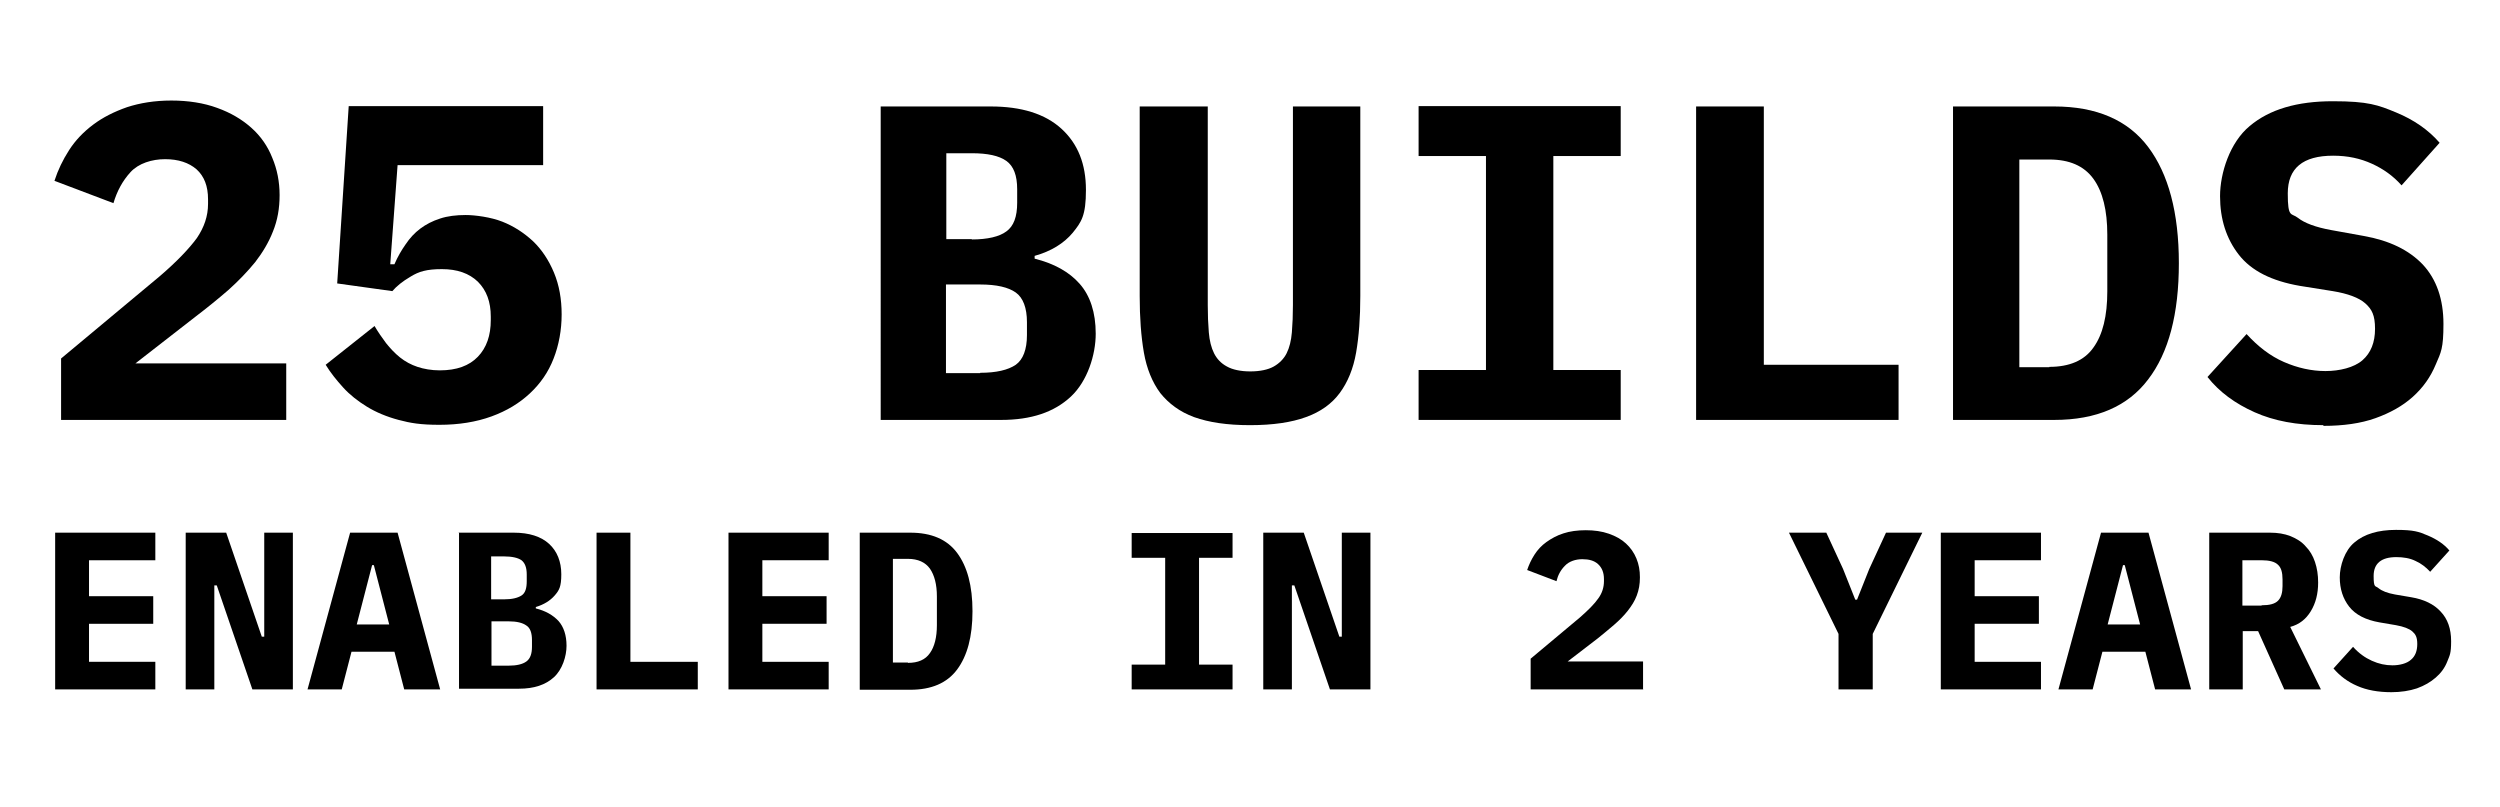 <?xml version="1.0" encoding="UTF-8"?>
<svg id="Layer_1" xmlns="http://www.w3.org/2000/svg" version="1.1" viewBox="0 0 716.2 231.1">
  <!-- Generator: Adobe Illustrator 29.8.1, SVG Export Plug-In . SVG Version: 2.1.1 Build 2)  -->
  <g isolation="isolate">
    <g isolation="isolate">
      <g isolation="isolate">
        <path d="M82.1,120.3H17.5v-17.6l28.3-23.6c4.9-4.2,8.4-7.9,10.6-10.9,2.1-3.1,3.2-6.3,3.2-9.8v-1.3c0-3.8-1.1-6.6-3.3-8.6-2.2-1.9-5.2-2.9-9-2.9s-7.6,1.2-9.9,3.7c-2.3,2.5-3.9,5.5-4.9,8.9l-16.9-6.4c1-3.1,2.4-6,4.2-8.8,1.8-2.8,4.1-5.2,6.9-7.3,2.8-2.1,6-3.7,9.7-5,3.7-1.2,7.9-1.9,12.7-1.9s9.3.7,13.1,2.1c3.9,1.4,7.1,3.3,9.8,5.7,2.7,2.4,4.7,5.3,6,8.6,1.4,3.3,2.1,6.9,2.1,10.7s-.6,7.2-1.9,10.4c-1.2,3.1-3,6.1-5.1,8.8-2.2,2.7-4.8,5.4-7.7,8-3,2.6-6.1,5.1-9.5,7.7l-17.1,13.3h43.2v16.2Z"/>
        <path d="M155.5,47.3h-41.6l-2.1,28.4h1.2c.9-2.1,2-4,3.2-5.7,1.2-1.8,2.6-3.3,4.2-4.5,1.6-1.2,3.5-2.2,5.7-2.9,2.1-.7,4.6-1,7.3-1s7.2.6,10.5,1.9c3.3,1.3,6.2,3.2,8.8,5.6,2.5,2.4,4.5,5.4,6,9,1.5,3.6,2.2,7.6,2.2,12s-.8,8.8-2.3,12.6c-1.5,3.9-3.8,7.2-6.8,10-3,2.8-6.6,5-11,6.6-4.4,1.6-9.4,2.4-14.9,2.4s-8.3-.5-11.7-1.4c-3.4-.9-6.5-2.2-9.1-3.8-2.6-1.6-4.9-3.4-6.8-5.5-1.9-2.1-3.6-4.2-5-6.5l14-11.1c1,1.7,2.1,3.3,3.3,4.9,1.2,1.5,2.5,2.9,4,4.1,1.5,1.2,3.2,2.1,5,2.7,1.8.6,4,1,6.4,1,4.8,0,8.4-1.3,10.9-3.9s3.7-6.1,3.7-10.5v-1c0-4.2-1.2-7.5-3.7-10-2.5-2.4-5.9-3.6-10.3-3.6s-6.6.7-8.9,2.1c-2.4,1.4-4.1,2.8-5.3,4.2l-15.8-2.2,3.3-50.8h55.7v16.9Z"/>
        <path d="M252.3,30.5h31.5c8.8,0,15.6,2.1,20.3,6.4,4.7,4.3,7,10.1,7,17.5s-1.3,9.2-3.8,12.3c-2.5,3-6.2,5.3-10.9,6.6v.8c5.6,1.4,9.9,3.8,12.9,7.2,3,3.4,4.6,8.2,4.6,14.3s-2.4,13.6-7.1,18c-4.8,4.5-11.4,6.7-20,6.7h-34.5V30.5ZM278.4,68.6c4.5,0,7.9-.8,9.9-2.3,2.1-1.5,3.1-4.2,3.1-8.2v-3.9c0-3.9-1-6.6-3.1-8.1-2.1-1.5-5.4-2.2-9.9-2.2h-7.3v24.6h7.3ZM280.8,106.8c4.6,0,8-.8,10.2-2.3,2.1-1.5,3.2-4.4,3.2-8.5v-3.7c0-4.1-1.1-7-3.2-8.5-2.1-1.5-5.5-2.3-10.2-2.3h-9.8v25.4h9.8Z"/>
        <path d="M346,30.5v56.9c0,2.8.1,5.4.3,7.8.2,2.4.7,4.4,1.5,6,.8,1.6,2,2.9,3.7,3.8,1.6.9,3.9,1.4,6.7,1.4s5.1-.5,6.7-1.4c1.6-.9,2.9-2.2,3.7-3.8.8-1.6,1.3-3.6,1.5-6,.2-2.4.3-5,.3-7.8V30.5h19.3v54.3c0,6.2-.4,11.6-1.2,16.2-.8,4.6-2.4,8.5-4.7,11.6-2.3,3.1-5.5,5.4-9.7,6.9-4.1,1.5-9.4,2.3-16,2.3s-11.8-.8-16-2.3c-4.1-1.5-7.3-3.9-9.7-6.9-2.3-3.1-3.9-7-4.7-11.6-.8-4.6-1.2-10-1.2-16.2V30.5h19.3Z"/>
        <path d="M406.4,120.3v-14.3h19.3v-61.3h-19.3v-14.3h57.9v14.3h-19.3v61.3h19.3v14.3h-57.9Z"/>
        <path d="M485.9,120.3V30.5h19.4v74h38.6v15.8h-58Z"/>
        <path d="M559.5,30.5h29c12.1,0,21.1,3.9,26.9,11.6,5.8,7.7,8.8,18.8,8.8,33.3s-2.9,25.6-8.8,33.3c-5.8,7.7-14.8,11.6-26.9,11.6h-29V30.5ZM587.1,105.1c5.7,0,10-1.8,12.6-5.5,2.7-3.7,4-9.1,4-16.1v-16.3c0-6.9-1.3-12.3-4-16-2.7-3.7-6.9-5.5-12.6-5.5h-8.6v59.5h8.6Z"/>
        <path d="M665.6,121.8c-7.6,0-14.1-1.2-19.7-3.7-5.6-2.5-10.1-5.8-13.5-10.1l11.2-12.3c3.3,3.6,6.8,6.3,10.7,8,3.9,1.7,7.9,2.6,11.9,2.6s8.2-1,10.6-3.1c2.4-2.1,3.6-5.1,3.6-9s-.9-5.6-2.8-7.3c-1.8-1.6-5-2.8-9.3-3.5l-9.4-1.5c-8.1-1.4-13.9-4.3-17.5-8.9s-5.4-10.2-5.4-16.8,2.8-15.4,8.5-20.1c5.7-4.8,13.6-7.1,23.8-7.1s13,1.1,18.1,3.2c5.1,2.1,9.3,5,12.5,8.7l-10.9,12.2c-2.4-2.7-5.2-4.7-8.5-6.2-3.3-1.5-6.9-2.3-11.1-2.3-8.7,0-13,3.6-13,10.8s1,5.5,2.9,7,5.1,2.7,9.5,3.5l9.4,1.7c7.3,1.3,12.9,4,16.9,8.2,3.9,4.2,5.9,9.9,5.9,17s-.7,8.1-2.2,11.6c-1.5,3.6-3.6,6.6-6.6,9.3-2.9,2.6-6.5,4.6-10.7,6.1s-9.2,2.2-14.9,2.2Z"/>
      </g>
    </g>
    <g isolation="isolate">
      <g isolation="isolate">
        <g isolation="isolate">
          <path d="M15.8,197.5v-44.9h28.7v7.9h-19v10.3h18.4v7.9h-18.4v10.9h19v7.9H15.8Z"/>
          <path d="M62.1,167.7h-.7v29.8h-8.2v-44.9h11.6l10.2,29.8h.7v-29.8h8.2v44.9h-11.6l-10.2-29.8Z"/>
          <path d="M115.8,197.5l-2.8-10.8h-12.3l-2.8,10.8h-9.8l12.2-44.9h13.6l12.2,44.9h-10.3ZM107.1,161.9h-.5l-4.4,17h9.3l-4.4-17Z"/>
          <path d="M131.4,152.6h15.8c4.4,0,7.8,1.1,10.1,3.2,2.3,2.1,3.5,5.1,3.5,8.7s-.6,4.6-1.9,6.1c-1.3,1.5-3.1,2.6-5.4,3.3v.4c2.8.7,4.9,1.9,6.5,3.6,1.5,1.7,2.3,4.1,2.3,7.1s-1.2,6.8-3.6,9c-2.4,2.2-5.7,3.3-10,3.3h-17.2v-44.9ZM144.4,171.7c2.3,0,3.9-.4,5-1.1s1.5-2.1,1.5-4.1v-1.9c0-2-.5-3.3-1.5-4.1-1-.7-2.7-1.1-5-1.1h-3.7v12.3h3.7ZM145.7,190.7c2.3,0,4-.4,5.1-1.2,1.1-.8,1.6-2.2,1.6-4.2v-1.9c0-2.1-.5-3.5-1.6-4.2-1.1-.8-2.8-1.2-5.1-1.2h-4.9v12.7h4.9Z"/>
          <path d="M170.9,197.5v-44.9h9.7v37h19.3v7.9h-29Z"/>
          <path d="M208.7,197.5v-44.9h28.7v7.9h-19v10.3h18.4v7.9h-18.4v10.9h19v7.9h-28.7Z"/>
          <path d="M246.3,152.6h14.5c6,0,10.5,1.9,13.4,5.8,2.9,3.9,4.4,9.4,4.4,16.7s-1.5,12.8-4.4,16.7c-2.9,3.9-7.4,5.8-13.4,5.8h-14.5v-44.9ZM260.1,189.9c2.9,0,5-.9,6.3-2.8,1.3-1.8,2-4.5,2-8v-8.2c0-3.5-.7-6.1-2-8-1.3-1.8-3.4-2.8-6.3-2.8h-4.3v29.7h4.3Z"/>
          <path d="M324.2,197.5v-7.1h9.6v-30.6h-9.6v-7.1h28.9v7.1h-9.6v30.6h9.6v7.1h-28.9Z"/>
          <path d="M370.8,167.7h-.7v29.8h-8.2v-44.9h11.6l10.2,29.8h.7v-29.8h8.2v44.9h-11.6l-10.2-29.8Z"/>
          <path d="M470.8,197.5h-32.3v-8.8l14.1-11.8c2.4-2.1,4.2-3.9,5.3-5.5,1.1-1.5,1.6-3.2,1.6-4.9v-.6c0-1.9-.6-3.3-1.7-4.3-1.1-1-2.6-1.4-4.5-1.4s-3.8.6-5,1.9c-1.2,1.2-2,2.7-2.4,4.4l-8.4-3.2c.5-1.5,1.2-3,2.1-4.4.9-1.4,2-2.6,3.4-3.6,1.4-1,3-1.9,4.9-2.5,1.8-.6,4-.9,6.4-.9s4.6.3,6.6,1,3.6,1.6,4.9,2.8c1.3,1.2,2.3,2.6,3,4.3.7,1.7,1,3.4,1,5.4s-.3,3.6-.9,5.2c-.6,1.6-1.5,3-2.6,4.4-1.1,1.4-2.4,2.7-3.9,4-1.5,1.3-3.1,2.6-4.7,3.9l-8.6,6.6h21.6v8.1Z"/>
          <path d="M526.7,197.5v-15.9l-14.2-29h10.7l4.8,10.4,3.5,8.8h.5l3.5-8.8,4.8-10.4h10.4l-14.2,29v15.9h-9.6Z"/>
          <path d="M556,197.5v-44.9h28.7v7.9h-19v10.3h18.4v7.9h-18.4v10.9h19v7.9h-28.7Z"/>
          <path d="M617.4,197.5l-2.8-10.8h-12.3l-2.8,10.8h-9.8l12.2-44.9h13.6l12.2,44.9h-10.3ZM608.7,161.9h-.5l-4.4,17h9.3l-4.4-17Z"/>
          <path d="M642.4,197.5h-9.5v-44.9h17.4c2.2,0,4.1.3,5.9,1,1.7.7,3.2,1.6,4.3,2.9,1.2,1.2,2.1,2.7,2.7,4.5.6,1.8.9,3.7.9,5.9,0,3.2-.7,5.9-2.1,8.2-1.4,2.3-3.3,3.8-5.9,4.5l8.8,17.9h-10.5l-7.5-16.7h-4.4v16.7ZM647.9,173.4c2.3,0,3.8-.4,4.7-1.3.9-.9,1.3-2.3,1.3-4.2v-1.9c0-2-.4-3.4-1.3-4.2-.9-.9-2.5-1.3-4.7-1.3h-5.5v13h5.5Z"/>
          <path d="M685.1,198.3c-3.8,0-7.1-.6-9.8-1.8-2.8-1.2-5-2.9-6.8-5l5.6-6.2c1.6,1.8,3.4,3.1,5.4,4,2,.9,3.9,1.3,5.9,1.3s4.1-.5,5.3-1.6c1.2-1,1.8-2.5,1.8-4.5s-.5-2.8-1.4-3.6c-.9-.8-2.5-1.4-4.7-1.8l-4.7-.8c-4-.7-6.9-2.2-8.7-4.5-1.8-2.3-2.7-5.1-2.7-8.4s1.4-7.7,4.2-10c2.8-2.4,6.8-3.6,11.9-3.6s6.5.5,9.1,1.6c2.6,1.1,4.7,2.5,6.2,4.3l-5.5,6.1c-1.2-1.3-2.6-2.4-4.2-3.1-1.6-.8-3.5-1.1-5.5-1.1-4.3,0-6.5,1.8-6.5,5.4s.5,2.7,1.4,3.5c1,.8,2.5,1.4,4.7,1.8l4.7.8c3.6.6,6.5,2,8.4,4.1,2,2.1,3,4.9,3,8.5s-.4,4-1.1,5.8c-.7,1.8-1.8,3.3-3.3,4.6-1.5,1.3-3.2,2.3-5.4,3.1-2.1.7-4.6,1.1-7.4,1.1Z"/>
        </g>
      </g>
    </g>
  </g>
</svg>